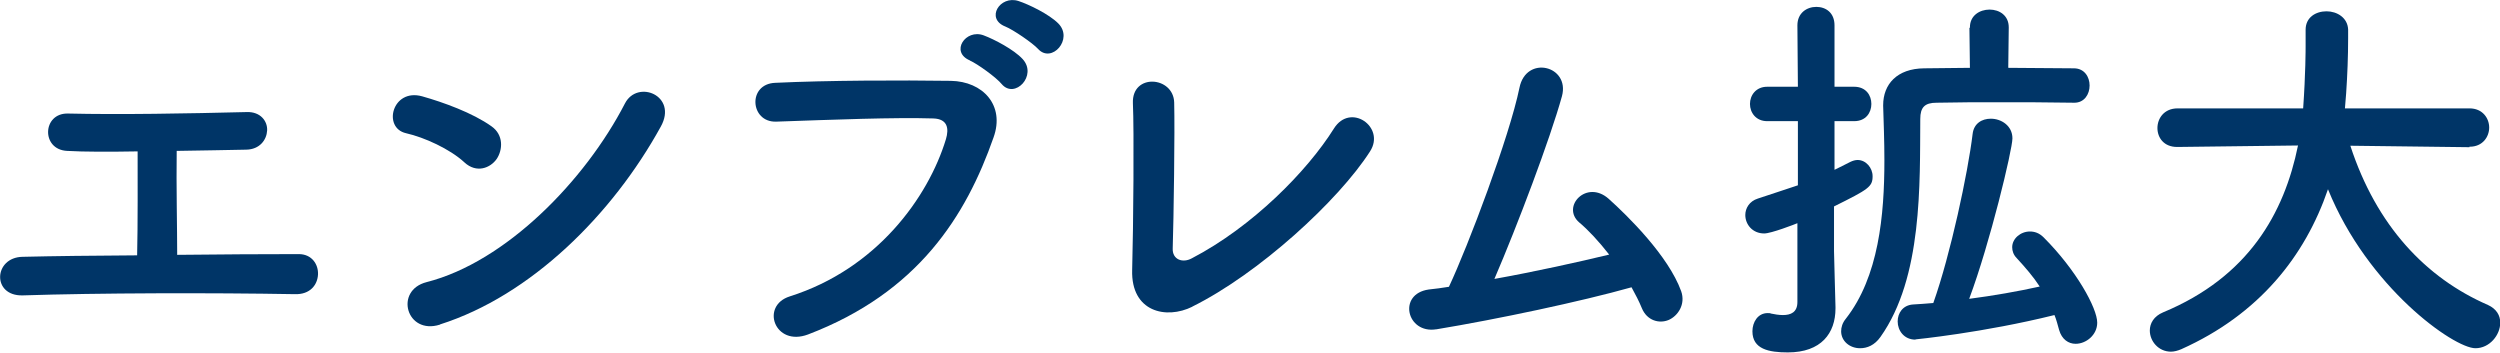 <?xml version="1.0" encoding="UTF-8"?><svg id="_レイヤー_2" xmlns="http://www.w3.org/2000/svg" width="101.73" height="14.35" viewBox="0 0 101.73 14.35"><defs><style>.cls-1{fill:#003567;}</style></defs><g id="text"><path class="cls-1" d="M2.73,6.14c-1.06-.05-1.01-1.54.03-1.52,2.1.05,4.88,0,7.28-.06.56-.02.85.37.83.75s-.3.77-.85.78c-.78.02-1.79.03-2.83.05-.02,1.36.02,3.19.02,4.23,1.78-.02,3.54-.03,4.95-.03.53,0,.8.42.78.83-.02.42-.32.82-.94.8-3.41-.06-8.02-.05-11.08.05-1.26.03-1.18-1.55,0-1.57,1.25-.03,2.91-.05,4.66-.06.03-1.22.02-3.3.02-4.23-1.15.02-2.19.02-2.87-.02Z"/><path class="cls-1" d="M18.89,6.6c-.59-.54-1.62-1.01-2.37-1.18-.96-.22-.56-1.84.66-1.5.85.24,2.05.67,2.82,1.22.5.35.46.96.21,1.33-.26.37-.82.59-1.31.14ZM17.9,13.21c-1.36.43-1.87-1.39-.54-1.73,3.22-.82,6.45-4.13,8.07-7.27.51-.99,2.16-.32,1.46.94-1.98,3.6-5.3,6.88-8.98,8.05Z"/><path class="cls-1" d="M32.14,12.06c3.54-1.12,5.63-4.03,6.35-6.39.13-.43.08-.83-.51-.85-1.57-.05-4.1.05-6.4.13-1.06.03-1.17-1.54-.03-1.58,2.11-.1,5.11-.11,7.14-.08,1.3.02,2.21.99,1.74,2.3-1.12,3.2-3.07,6.31-7.55,8.02-1.36.51-1.95-1.17-.74-1.55ZM39.47,2.46c-.82-.34-.18-1.3.56-1.02.43.16,1.23.58,1.58.96.62.67-.32,1.65-.85,1.02-.21-.26-.98-.82-1.3-.96ZM40.91,1.08c-.82-.32-.22-1.28.53-1.04.43.14,1.25.54,1.62.91.64.64-.27,1.65-.82,1.04-.22-.24-1.01-.78-1.33-.91Z"/><path class="cls-1" d="M48.52,12.48c-1.07.53-2.5.21-2.45-1.49.05-1.82.08-5.71.03-6.79-.05-1.23,1.65-1.1,1.68-.03.03,1.14-.02,4.72-.06,5.94-.02.45.4.61.78.4,2.46-1.28,4.69-3.54,5.78-5.28.67-1.07,2.11-.06,1.47.93-1.28,2-4.53,4.98-7.24,6.32Z"/><path class="cls-1" d="M58.44,13.4c-1.2.19-1.58-1.44-.3-1.62.26-.03.54-.06.82-.11.78-1.66,2.46-6.1,2.87-8.1.27-1.34,2.06-.9,1.73.34-.48,1.74-1.82,5.28-2.75,7.44,1.67-.3,3.43-.69,4.67-.99-.42-.54-.86-1.01-1.22-1.31-.74-.64.3-1.76,1.2-.96.77.69,2.43,2.32,2.95,3.76.19.54-.14,1.01-.51,1.17-.38.16-.88.03-1.09-.48-.11-.27-.26-.56-.42-.85-2.06.58-5.46,1.3-7.94,1.71Z"/><path class="cls-1" d="M73.17,9.07c-.14.06-1.1.43-1.38.43-.48,0-.77-.37-.77-.75,0-.27.16-.56.51-.67.62-.21,1.14-.37,1.63-.54v-2.61h-1.25c-.46,0-.7-.35-.7-.7s.24-.7.7-.7h1.25l-.02-2.5c0-.5.38-.75.77-.75s.74.24.74.75v2.5h.8c.48,0,.7.35.7.7s-.22.7-.7.7h-.8v1.98c.21-.1.42-.21.64-.32.1-.05.21-.08.3-.08.34,0,.61.32.61.66,0,.43-.16.53-1.57,1.23v1.82c0,.26.05,1.71.06,2.27v.06c0,1.01-.58,1.79-1.94,1.79-.77,0-1.44-.13-1.44-.86,0-.37.22-.74.62-.74.05,0,.1,0,.14.02.14.03.32.06.48.06.32,0,.59-.11.59-.53v-3.23ZM80.16,1.13v-.02c0-.48.4-.72.8-.72s.78.24.78.72v.02l-.02,1.63c.83,0,1.7.02,2.67.02.43,0,.64.35.64.7s-.21.7-.62.7c-1.15-.02-2.13-.02-3.03-.02s-1.71,0-2.58.02c-.48,0-.66.19-.66.66-.02,2.61.1,6.45-1.62,8.87-.24.34-.54.46-.83.46-.42,0-.77-.29-.77-.69,0-.16.05-.34.19-.51,1.34-1.71,1.57-4.21,1.57-6.45,0-.78-.03-1.54-.05-2.21v-.03c0-.85.56-1.49,1.67-1.5.64,0,1.25-.02,1.86-.02l-.02-1.63ZM77.94,13.82c-.46,0-.72-.37-.72-.74,0-.34.21-.66.62-.69.27-.02.54-.03.83-.06.7-1.97,1.41-5.3,1.6-6.88.05-.43.38-.62.74-.62.43,0,.88.29.88.8,0,.45-.91,4.26-1.76,6.53.99-.13,1.97-.3,2.87-.5-.26-.4-.58-.77-.93-1.15-.14-.14-.19-.3-.19-.45,0-.35.34-.64.72-.64.19,0,.38.06.56.24,1.33,1.33,2.18,2.88,2.18,3.47,0,.5-.45.86-.88.86-.29,0-.56-.18-.67-.56-.06-.21-.11-.42-.19-.61-2.9.72-5.65.99-5.65.99Z"/><path class="cls-1" d="M100.49,5.99l-4.85-.06c1.06,3.25,3.07,5.38,5.6,6.48.35.16.5.43.5.72,0,.5-.43,1.04-1.01,1.04-.88,0-4.39-2.48-6-6.47-.93,2.72-2.8,5.09-5.97,6.51-.14.06-.29.1-.42.1-.51,0-.86-.43-.86-.86,0-.29.16-.58.54-.74,3.47-1.44,4.93-4.03,5.49-6.79l-4.9.06h-.02c-.54,0-.8-.38-.8-.77s.27-.8.82-.8h5.11c.1-1.42.1-2.42.1-2.54v-.66c0-.51.42-.75.85-.75s.86.26.88.74v.35c0,.75-.03,1.5-.08,2.24l-.05.62h5.07c.53,0,.8.4.8.78s-.27.78-.79.78h-.02Z"/></g></svg>